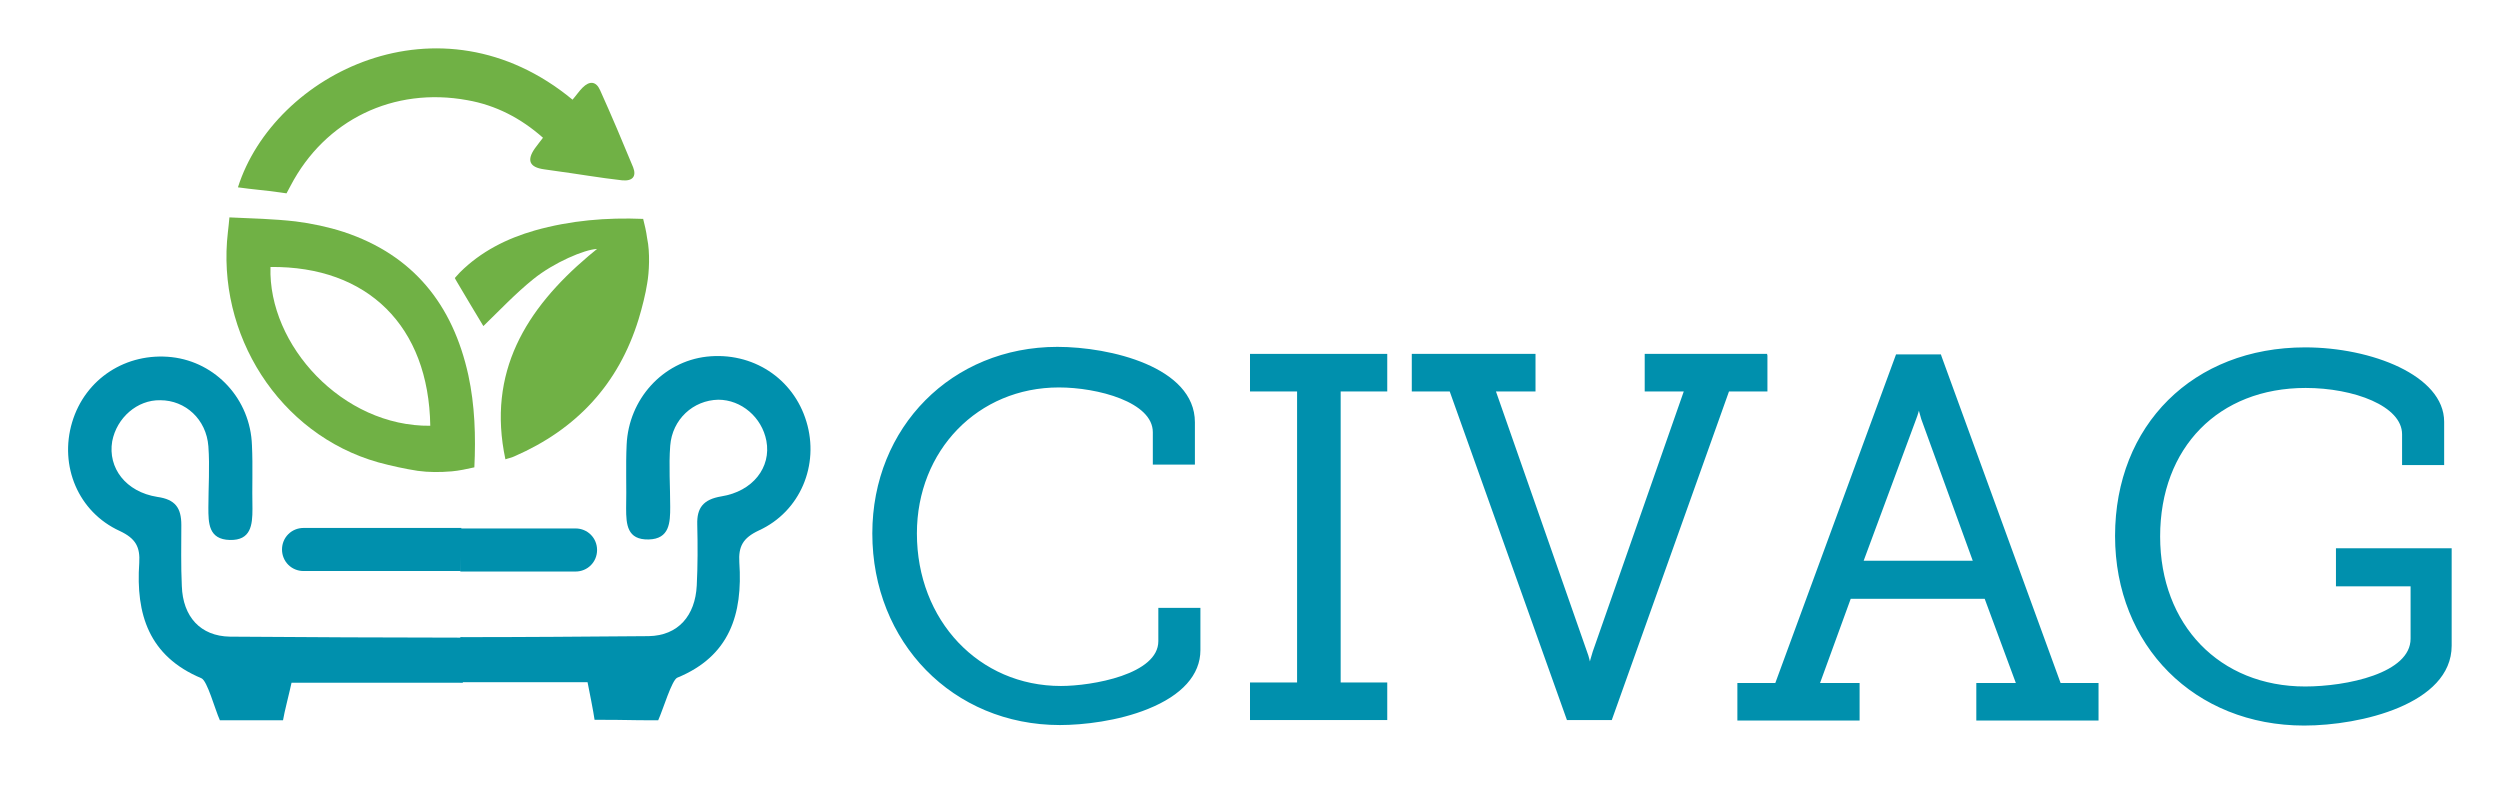 <?xml version="1.0" encoding="utf-8"?>
<!-- Generator: Adobe Illustrator 24.3.0, SVG Export Plug-In . SVG Version: 6.00 Build 0)  -->
<svg version="1.1" id="Ebene_1" xmlns="http://www.w3.org/2000/svg" xmlns:xlink="http://www.w3.org/1999/xlink" x="0px" y="0px"
	 viewBox="0 0 499.1 160.4" style="enable-background:new 0 0 499.1 160.4;" xml:space="preserve">
<style type="text/css">
	.st0{fill:#0090AD;}
	.st1{fill:#70B145;}
	.st2{fill:#0083A7;}
	.st3{fill:#0090AD;stroke:#0090AD;stroke-width:0.5;stroke-miterlimit:10;}
</style>
<path class="st0" d="M92.4,127.3c-12.5,0-33.9-0.1-46.5-0.2c-5.9-0.1-9.4-4-9.6-10.1c-0.2-4.1-0.1-8.2-0.1-12.2
	c0-3.4-1.2-5.1-4.8-5.6c-6.3-1-9.9-5.8-9-11.1c0.9-4.7,5-8.3,9.6-8.2c5,0,9.2,3.8,9.6,9.2c0.3,4.1,0,8.2,0,12.2c0,3.1,0,6.4,4.3,6.5
	c4.2,0.1,4.5-3,4.5-6.2c-0.1-4.2,0.1-8.5-0.1-12.7c-0.3-9.2-7.2-16.6-16-17.6c-9.1-1-17.3,4.3-19.9,13c-2.6,8.7,1.2,17.9,9.5,21.7
	c3.2,1.5,4.1,3.2,3.9,6.4c-0.7,10.2,1.9,18.6,12.4,23c1.2,0.5,2.7,6.2,3.7,8.4c6.8,0,5.1,0,12.6,0c0.2-1.4,1.4-6,1.7-7.5
	c6.3,0,28,0,34.2,0"/>
<path class="st0" d="M91.8,136.2c0,0,0.1,0,0.1,0c6.2,0,19.2,0,25.4,0c0.3,1.5,1.2,6,1.4,7.5c7.5,0,5.9,0.1,12.7,0.1
	c1-2.2,2.7-8,3.8-8.5c10.5-4.3,13.1-12.7,12.4-23c-0.2-3.2,0.7-4.9,3.9-6.4c8.3-3.8,12.1-13.1,9.5-21.7c-2.6-8.7-10.8-14-19.9-13
	c-8.8,1-15.6,8.5-16,17.6c-0.2,4.2,0,8.5-0.1,12.7c0,3.2,0.2,6.3,4.5,6.2c4.2-0.1,4.3-3.4,4.3-6.5c0-4.1-0.3-8.2,0-12.2
	c0.4-5.3,4.6-9.1,9.6-9.2c4.6,0,8.7,3.5,9.6,8.2c1,5.3-2.7,10.1-9,11.1c-3.6,0.6-4.9,2.3-4.8,5.6c0.1,4.1,0.1,8.2-0.1,12.2
	c-0.3,6-3.7,10-9.6,10.1c-12.5,0.1-25.1,0.2-37.6,0.2"/>
<g>
	<path class="st1" d="M83.4,94c-2.6-0.4-5.3-1-7.9-1.7c-19.8-5.6-32.4-25.6-30-46c0.1-0.9,0.2-1.7,0.3-2.9c4.4,0.2,8.8,0.3,13.2,0.8
		c3.2,0.4,6.5,1.1,9.6,2.1c13.9,4.6,21.8,14.5,24.9,28.6c1.3,6,1.5,12.2,1.2,18.4c-1.3,0.3-3.2,0.7-4.5,0.8
		C87.8,94.3,85.6,94.3,83.4,94z M85.9,85c-0.3-19.9-12.5-31.9-31.9-31.7C53.5,68.9,68.4,85.2,85.9,85z"/>
	<path class="st1" d="M129.2,56.6c-0.3,2-1,4.8-1.7,7.1c-4,13-12.4,22-24.8,27.4c-0.6,0.3-1.3,0.4-1.8,0.6
		c-3.7-17.4,4.1-30,16.6-40.6c0.5-0.4,1.1-0.9,1.7-1.4c-2.5,0.1-8.6,2.7-12.7,6c-3.6,2.9-6.8,6.3-10,9.4c-1.6-2.6-3.4-5.7-5.2-8.7
		c-0.2-0.3-0.5-0.9-0.5-0.9s0.8-0.9,1-1.1c4.2-4.2,9.4-6.8,15-8.4c7.1-2,14.3-2.6,21.6-2.3c0.3,1.2,0.6,2.4,0.8,3.9
		C129.8,50.4,129.6,54.4,129.2,56.6z"/>
	<path class="st1" d="M47.5,37.4C54.7,14.7,87.8-2,114.3,19.9c0.7-0.8,1.3-1.7,2-2.4c1.4-1.4,2.7-1.3,3.5,0.5
		c2.3,5.1,4.5,10.3,6.6,15.4c0.7,1.8-0.1,2.8-2.2,2.6c-4.5-0.5-9-1.3-13.5-1.9c-0.7-0.1-1.4-0.2-2.1-0.3c-2.9-0.4-3.5-1.8-1.8-4.2
		c0.5-0.7,1-1.3,1.6-2.1C104,23.6,99,21,93.3,20C78.6,17.3,64.9,23.9,58,37.1c-0.2,0.4-0.8,1.5-0.8,1.5s-0.8-0.1-1.4-0.2
		C53,38,50.3,37.8,47.5,37.4z"/>
</g>
<path class="st0" d="M91.9,105.5h23c2.4,0,4.3,1.9,4.3,4.3v0c0,2.4-1.9,4.3-4.3,4.3h-23"/>
<path class="st0" d="M92,114H60.6c-2.4,0-4.3-1.9-4.3-4.3v0c0-2.4,1.9-4.3,4.3-4.3h31.5"/>
<g>
	<path class="st3" d="M231.5,128c0,6.9-13.5,9.2-19.7,9.2c-16.5,0-29-13.2-29-30.7c0-16.7,12.3-29.4,28.6-29.4c7.7,0,19,2.9,19,9.2
		v6.2h7.9v-8.2c0-10.8-16.7-14.8-27.2-14.8c-20.9,0-36.7,15.9-36.7,37c0,21.6,16,38,37.2,38c4.6,0,11.6-0.8,17.5-3.2
		c6.7-2.7,10.3-6.7,10.3-11.5v-8.2h-7.9V128z"/>
	<polygon class="st3" points="249.8,77.9 259.2,77.9 259.2,136.5 249.8,136.5 249.8,143.5 276.7,143.5 276.7,136.5 267.4,136.5 
		267.4,77.9 276.7,77.9 276.7,70.9 249.8,70.9 	"/>
	<path class="st3" d="M352.8,70.9h-24.2v7h7.9l-18.3,52.3c-0.3,1-0.6,2-0.8,2.9c-0.2-0.8-0.4-1.9-0.8-2.9l-18.3-52.3h8v-7h-24.2v7
		h7.5l23.4,65.6h8.6l23.4-65.6h7.6V70.9z"/>
	<path class="st3" d="M387.4,71.3l-0.1-0.3h-8.6l-24.1,65.6h-7.5v7h23.9v-7h-8l6.3-17.3h27.1l6.4,17.3h-8v7h23.9v-7h-7.5L387.4,71.3
		z M383.1,81c0.2,0.8,0.4,1.6,0.7,2.6l10.4,28.6h-22.5l10.6-28.6C382.7,82.6,382.9,81.7,383.1,81z"/>
	<path class="st3" d="M466.6,109.8v7h14.9v10.7c0,7.2-13.1,9.8-21.3,9.8c-17.2,0-29.2-12.4-29.2-30.2c0-17.9,11.8-29.9,29.3-29.9
		c9.6,0,19.5,3.6,19.5,9.5v5.9h7.9v-8.4c0-9-14.3-14.6-27.5-14.6c-22.2,0-37.7,15.4-37.7,37.4c0,21.8,15.8,37.6,37.5,37.6
		c11.3,0,29.2-4.3,29.2-15.7v-19.2H466.6z"/>
</g>
</svg>

